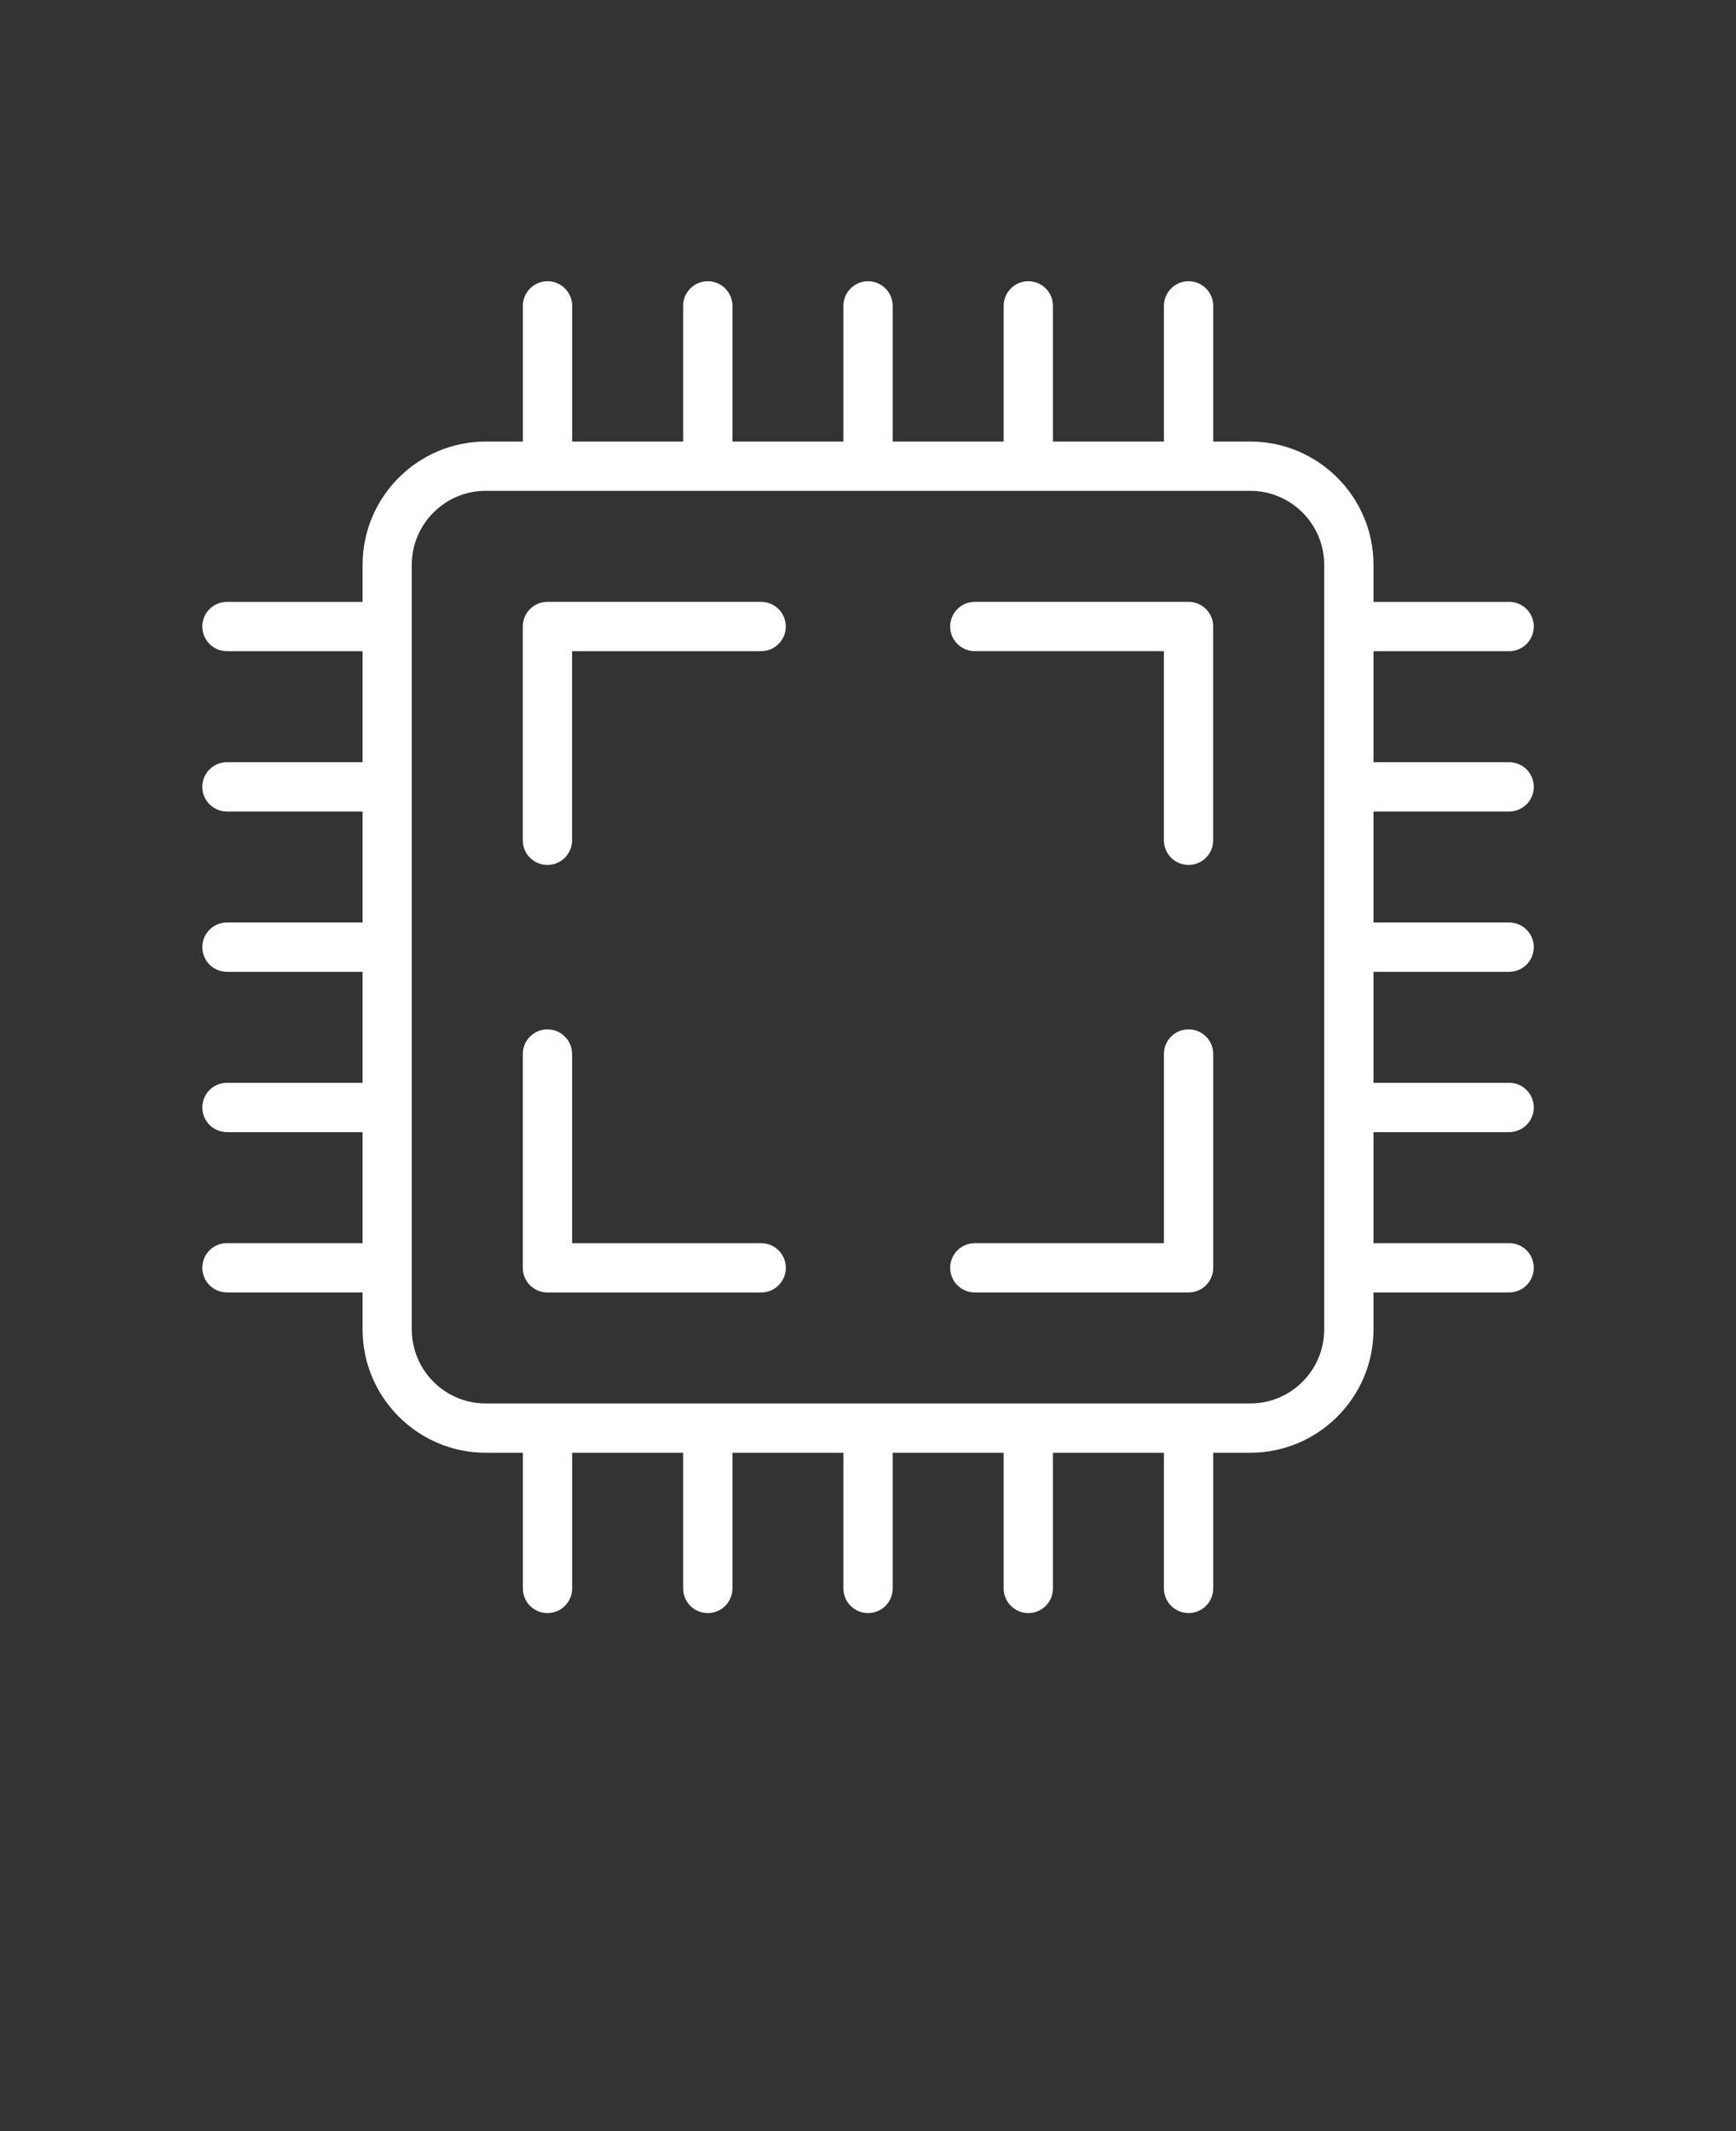 <svg xmlns="http://www.w3.org/2000/svg" version="1.1" viewBox="-5.0 -10.0 110.0 135.0">
 <rect x="-5.0" y="-10.0" width="110.0" height="135.0" fill="#333333" stroke="none"/>
 <g>
  <path d="m90.625 41.406c0.863 0 1.562-0.699 1.562-1.562s-0.699-1.562-1.562-1.562h-8.594v-7.031h8.594c0.863 0 1.562-0.699 1.562-1.562s-0.699-1.562-1.562-1.562h-8.594v-2.344c0-4.309-3.504-7.812-7.812-7.812h-2.344v-8.594c0-0.863-0.699-1.562-1.562-1.562s-1.562 0.699-1.562 1.562v8.594h-7.031v-8.594c0-0.863-0.699-1.562-1.562-1.562s-1.562 0.699-1.562 1.562v8.594h-7.031v-8.594c0-0.863-0.699-1.562-1.562-1.562s-1.562 0.699-1.562 1.562v8.594h-7.031v-8.594c0-0.863-0.699-1.562-1.562-1.562s-1.562 0.699-1.562 1.562v8.594h-7.031v-8.594c0-0.863-0.699-1.562-1.562-1.562s-1.562 0.699-1.562 1.562v8.594h-2.344c-4.309 0-7.812 3.504-7.812 7.812v2.344h-8.594c-0.863 0-1.562 0.699-1.562 1.562s0.699 1.562 1.562 1.562h8.594v7.031h-8.594c-0.863 0-1.562 0.699-1.562 1.562s0.699 1.562 1.562 1.562h8.594v7.031h-8.594c-0.863 0-1.562 0.699-1.562 1.562s0.699 1.562 1.562 1.562h8.594v7.031h-8.594c-0.863 0-1.562 0.699-1.562 1.562s0.699 1.562 1.562 1.562h8.594v7.031h-8.594c-0.863 0-1.562 0.699-1.562 1.562s0.699 1.562 1.562 1.562h8.594v2.344c0 4.309 3.504 7.812 7.812 7.812h2.344v8.594c0 0.863 0.699 1.562 1.562 1.562s1.562-0.699 1.562-1.562v-8.594h7.031v8.594c0 0.863 0.699 1.562 1.562 1.562s1.562-0.699 1.562-1.562v-8.594h7.031v8.594c0 0.863 0.699 1.562 1.562 1.562s1.562-0.699 1.562-1.562v-8.594h7.031v8.594c0 0.863 0.699 1.562 1.562 1.562s1.562-0.699 1.562-1.562v-8.594h7.031v8.594c0 0.863 0.699 1.562 1.562 1.562s1.562-0.699 1.562-1.562v-8.594h2.344c4.309 0 7.812-3.504 7.812-7.812v-2.344h8.594c0.863 0 1.562-0.699 1.562-1.562s-0.699-1.562-1.562-1.562h-8.594v-7.031h8.594c0.863 0 1.562-0.699 1.562-1.562s-0.699-1.562-1.562-1.562h-8.594v-7.031h8.594c0.863 0 1.562-0.699 1.562-1.562s-0.699-1.562-1.562-1.562h-8.594v-7.031zm-11.719 32.812c0 2.586-2.102 4.688-4.688 4.688h-48.438c-2.586 0-4.688-2.102-4.688-4.688v-48.438c0-2.586 2.102-4.688 4.688-4.688h48.438c2.586 0 4.688 2.102 4.688 4.688z" fill="white"/>
  <path d="m43.23 28.125h-13.543c-0.863 0-1.562 0.699-1.562 1.562v13.543c0 0.863 0.699 1.562 1.562 1.562s1.562-0.699 1.562-1.562v-11.98h11.98c0.863 0 1.562-0.699 1.562-1.562s-0.699-1.562-1.562-1.562z" fill="white"/>
  <path d="m70.312 28.125h-13.543c-0.863 0-1.562 0.699-1.562 1.562s0.699 1.562 1.562 1.562h11.98v11.98c0 0.863 0.699 1.562 1.562 1.562s1.562-0.699 1.562-1.562v-13.543c0-0.863-0.699-1.562-1.562-1.562z" fill="white"/>
  <path d="m70.312 55.207c-0.863 0-1.562 0.699-1.562 1.562v11.98h-11.98c-0.863 0-1.562 0.699-1.562 1.562s0.699 1.562 1.562 1.562h13.543c0.863 0 1.562-0.699 1.562-1.562v-13.543c0-0.863-0.699-1.562-1.562-1.562z" fill="white"/>
  <path d="m43.23 68.75h-11.98v-11.98c0-0.863-0.699-1.562-1.562-1.562s-1.562 0.699-1.562 1.562v13.543c0 0.863 0.699 1.562 1.562 1.562h13.543c0.863 0 1.562-0.699 1.562-1.562s-0.699-1.562-1.562-1.562z" fill="white"/>
 </g>
</svg>
